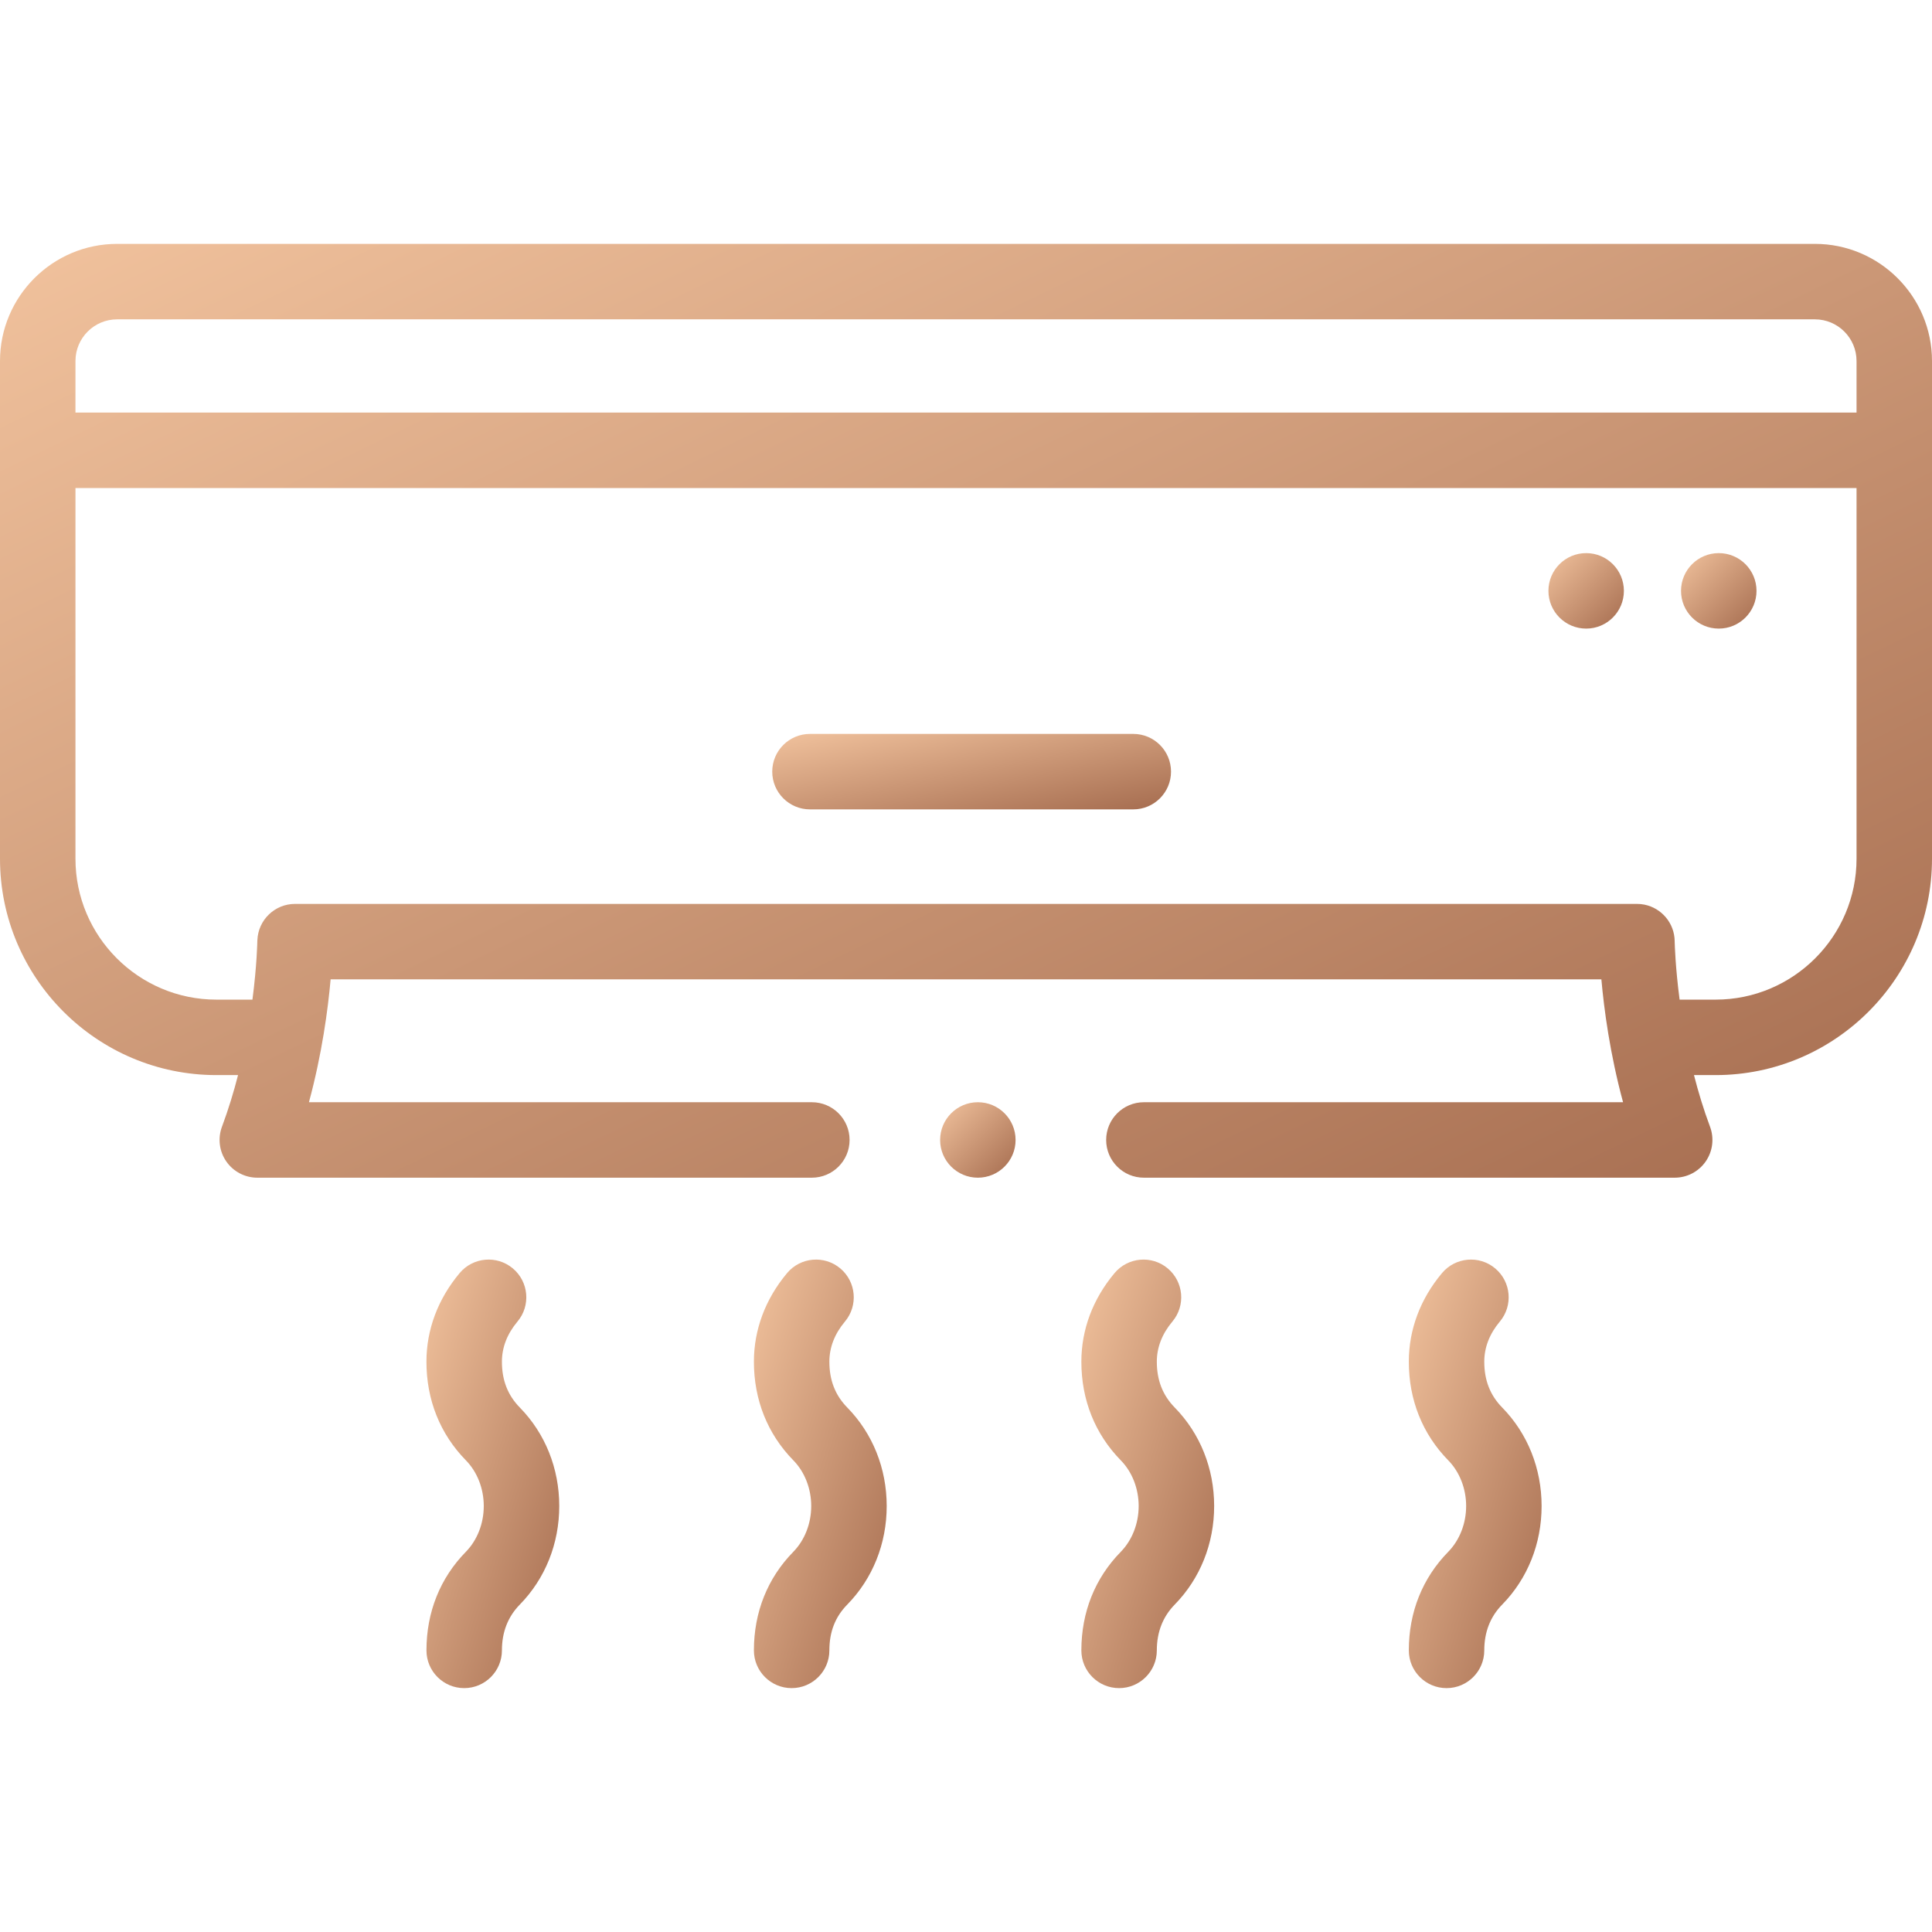 <?xml version="1.0" encoding="UTF-8"?>
<svg xmlns="http://www.w3.org/2000/svg" width="86" height="86" viewBox="0 0 86 86" fill="none">
  <g clip-path="url(#clip0_249_2622)">
    <path d="M22.342 60.614C22.342 59.977 22.575 59.376 23.035 58.827C23.631 58.117 23.538 57.057 22.828 56.461C22.117 55.865 21.057 55.958 20.461 56.668C19.494 57.822 18.982 59.186 18.982 60.614C18.982 62.313 19.59 63.831 20.738 65.004C21.244 65.52 21.534 66.262 21.534 67.039C21.534 67.816 21.244 68.558 20.738 69.075C19.59 70.247 18.983 71.765 18.983 73.464C18.983 74.392 19.735 75.144 20.662 75.144C21.59 75.144 22.342 74.392 22.342 73.464C22.342 72.65 22.61 71.965 23.138 71.426C24.27 70.27 24.894 68.712 24.894 67.039C24.894 65.366 24.27 63.808 23.138 62.653C22.602 62.106 22.342 61.439 22.342 60.614Z" fill="url(#paint0_linear_249_2622)"></path>
    <path d="M36.918 60.614C36.918 59.977 37.151 59.376 37.611 58.827C38.207 58.117 38.114 57.057 37.404 56.461C36.693 55.865 35.633 55.958 35.037 56.668C34.07 57.822 33.559 59.186 33.559 60.614C33.559 62.313 34.166 63.831 35.314 65.004C35.82 65.52 36.11 66.262 36.11 67.039C36.11 67.816 35.82 68.558 35.314 69.075C34.166 70.247 33.559 71.765 33.559 73.464C33.559 74.392 34.311 75.144 35.238 75.144C36.166 75.144 36.918 74.392 36.918 73.464C36.918 72.639 37.178 71.972 37.714 71.426C38.846 70.27 39.47 68.712 39.47 67.039C39.47 65.366 38.846 63.808 37.714 62.653C37.178 62.106 36.918 61.439 36.918 60.614Z" fill="url(#paint1_linear_249_2622)"></path>
    <path d="M51.494 60.614C51.494 59.977 51.727 59.376 52.187 58.827C52.783 58.117 52.691 57.057 51.98 56.461C51.269 55.865 50.21 55.958 49.614 56.668C48.646 57.822 48.135 59.186 48.135 60.614C48.135 62.313 48.742 63.831 49.89 65.004C50.396 65.52 50.686 66.262 50.686 67.039C50.686 67.816 50.396 68.558 49.891 69.075C48.742 70.247 48.135 71.765 48.135 73.464C48.135 74.392 48.887 75.144 49.815 75.144C50.742 75.144 51.494 74.392 51.494 73.464C51.494 72.651 51.762 71.965 52.29 71.426C53.422 70.27 54.046 68.712 54.046 67.039C54.046 65.366 53.422 63.808 52.29 62.653C51.755 62.106 51.494 61.439 51.494 60.614Z" fill="url(#paint2_linear_249_2622)"></path>
    <path d="M66.07 60.614C66.07 59.977 66.303 59.376 66.763 58.827C67.359 58.117 67.267 57.057 66.556 56.461C65.846 55.865 64.786 55.958 64.19 56.668C63.222 57.821 62.711 59.186 62.711 60.614C62.711 62.313 63.318 63.831 64.466 65.004C64.972 65.52 65.263 66.262 65.263 67.039C65.263 67.816 64.972 68.558 64.467 69.075C63.318 70.247 62.711 71.765 62.711 73.464C62.711 74.392 63.463 75.144 64.391 75.144C65.319 75.144 66.07 74.392 66.07 73.464C66.07 72.65 66.338 71.965 66.867 71.426C67.999 70.27 68.622 68.712 68.622 67.039C68.622 65.366 67.999 63.808 66.867 62.653C66.33 62.106 66.07 61.439 66.07 60.614Z" fill="url(#paint3_linear_249_2622)"></path>
    <path d="M36.055 36.028H50.447C51.374 36.028 52.126 35.276 52.126 34.348C52.126 33.421 51.374 32.669 50.447 32.669H36.055C35.127 32.669 34.375 33.421 34.375 34.348C34.375 35.276 35.127 36.028 36.055 36.028Z" fill="url(#paint4_linear_249_2622)"></path>
    <path d="M86 16.07C86 13.195 83.662 10.856 80.788 10.856H5.214C2.339 10.856 0 13.195 0 16.07V20.045V20.045V38.223C0 43.535 4.321 47.856 9.633 47.856H10.596C10.404 48.607 10.168 49.383 9.88 50.156C9.688 50.672 9.76 51.249 10.074 51.701C10.388 52.153 10.903 52.423 11.454 52.423H36.138C37.066 52.423 37.818 51.671 37.818 50.743C37.818 49.816 37.066 49.064 36.138 49.064H13.752C14.336 46.908 14.599 44.922 14.717 43.595H71.283C71.401 44.922 71.664 46.909 72.248 49.064H50.919C49.991 49.064 49.239 49.816 49.239 50.743C49.239 51.671 49.991 52.423 50.919 52.423H74.546C75.097 52.423 75.612 52.154 75.926 51.701C76.24 51.249 76.312 50.672 76.12 50.156C75.832 49.385 75.597 48.608 75.405 47.856H76.367C81.679 47.856 86 43.535 86 38.223V20.046V20.045V16.07ZM3.359 16.07C3.359 15.047 4.191 14.215 5.214 14.215H80.788C81.809 14.215 82.641 15.047 82.641 16.07V18.365H3.359V16.07ZM82.641 38.223C82.641 41.683 79.826 44.497 76.367 44.497H74.765C74.578 43.069 74.55 42.069 74.546 41.919C74.546 41.917 74.546 41.914 74.546 41.913C74.546 41.905 74.546 41.899 74.546 41.898C74.538 41.092 73.963 40.424 73.203 40.269C73.094 40.247 72.982 40.236 72.866 40.236H13.133C12.231 40.236 11.495 40.949 11.457 41.844C11.456 41.861 11.454 41.879 11.454 41.896C11.454 41.91 11.438 42.957 11.237 44.497H9.633C6.174 44.497 3.359 41.683 3.359 38.223V21.725H82.641V38.223Z" fill="url(#paint5_linear_249_2622)"></path>
    <path d="M70.606 27.981C71.533 27.981 72.285 27.229 72.285 26.301C72.285 25.373 71.533 24.621 70.606 24.621C69.678 24.621 68.926 25.373 68.926 26.301C68.926 27.229 69.678 27.981 70.606 27.981Z" fill="url(#paint6_linear_249_2622)"></path>
    <path d="M43.527 52.423C44.455 52.423 45.207 51.671 45.207 50.744C45.207 49.816 44.455 49.064 43.527 49.064C42.6 49.064 41.848 49.816 41.848 50.744C41.848 51.671 42.6 52.423 43.527 52.423Z" fill="url(#paint7_linear_249_2622)"></path>
    <path d="M76.508 27.981C77.436 27.981 78.188 27.229 78.188 26.301C78.188 25.373 77.436 24.621 76.508 24.621C75.58 24.621 74.828 25.373 74.828 26.301C74.828 27.229 75.58 27.981 76.508 27.981Z" fill="url(#paint8_linear_249_2622)"></path>
  </g>
  <defs>
    <linearGradient id="paint0_linear_249_2622" x1="21.388" y1="48.304" x2="32.175" y2="51.646" gradientUnits="userSpaceOnUse">
      <stop stop-color="#F1C29D"></stop>
      <stop offset="1" stop-color="#A56C4F"></stop>
    </linearGradient>
    <linearGradient id="paint1_linear_249_2622" x1="35.965" y1="48.304" x2="46.751" y2="51.646" gradientUnits="userSpaceOnUse">
      <stop stop-color="#F1C29D"></stop>
      <stop offset="1" stop-color="#A56C4F"></stop>
    </linearGradient>
    <linearGradient id="paint2_linear_249_2622" x1="50.541" y1="48.304" x2="61.327" y2="51.646" gradientUnits="userSpaceOnUse">
      <stop stop-color="#F1C29D"></stop>
      <stop offset="1" stop-color="#A56C4F"></stop>
    </linearGradient>
    <linearGradient id="paint3_linear_249_2622" x1="65.117" y1="48.304" x2="75.903" y2="51.646" gradientUnits="userSpaceOnUse">
      <stop stop-color="#F1C29D"></stop>
      <stop offset="1" stop-color="#A56C4F"></stop>
    </linearGradient>
    <linearGradient id="paint4_linear_249_2622" x1="41.6" y1="31.301" x2="42.828" y2="37.788" gradientUnits="userSpaceOnUse">
      <stop stop-color="#F1C29D"></stop>
      <stop offset="1" stop-color="#A56C4F"></stop>
    </linearGradient>
    <linearGradient id="paint5_linear_249_2622" x1="35.005" y1="-6.063" x2="67.577" y2="61.328" gradientUnits="userSpaceOnUse">
      <stop stop-color="#F1C29D"></stop>
      <stop offset="1" stop-color="#A56C4F"></stop>
    </linearGradient>
    <linearGradient id="paint6_linear_249_2622" x1="70.293" y1="23.254" x2="73.653" y2="26.613" gradientUnits="userSpaceOnUse">
      <stop stop-color="#F1C29D"></stop>
      <stop offset="1" stop-color="#A56C4F"></stop>
    </linearGradient>
    <linearGradient id="paint7_linear_249_2622" x1="43.215" y1="47.697" x2="46.574" y2="51.056" gradientUnits="userSpaceOnUse">
      <stop stop-color="#F1C29D"></stop>
      <stop offset="1" stop-color="#A56C4F"></stop>
    </linearGradient>
    <linearGradient id="paint8_linear_249_2622" x1="76.195" y1="23.254" x2="79.555" y2="26.613" gradientUnits="userSpaceOnUse">
      <stop stop-color="#F1C29D"></stop>
      <stop offset="1" stop-color="#A56C4F"></stop>
    </linearGradient>
    <clipPath id="clip0_249_2622">
      <rect width="86" height="86" fill="white"></rect>
    </clipPath>
  </defs>
</svg>
